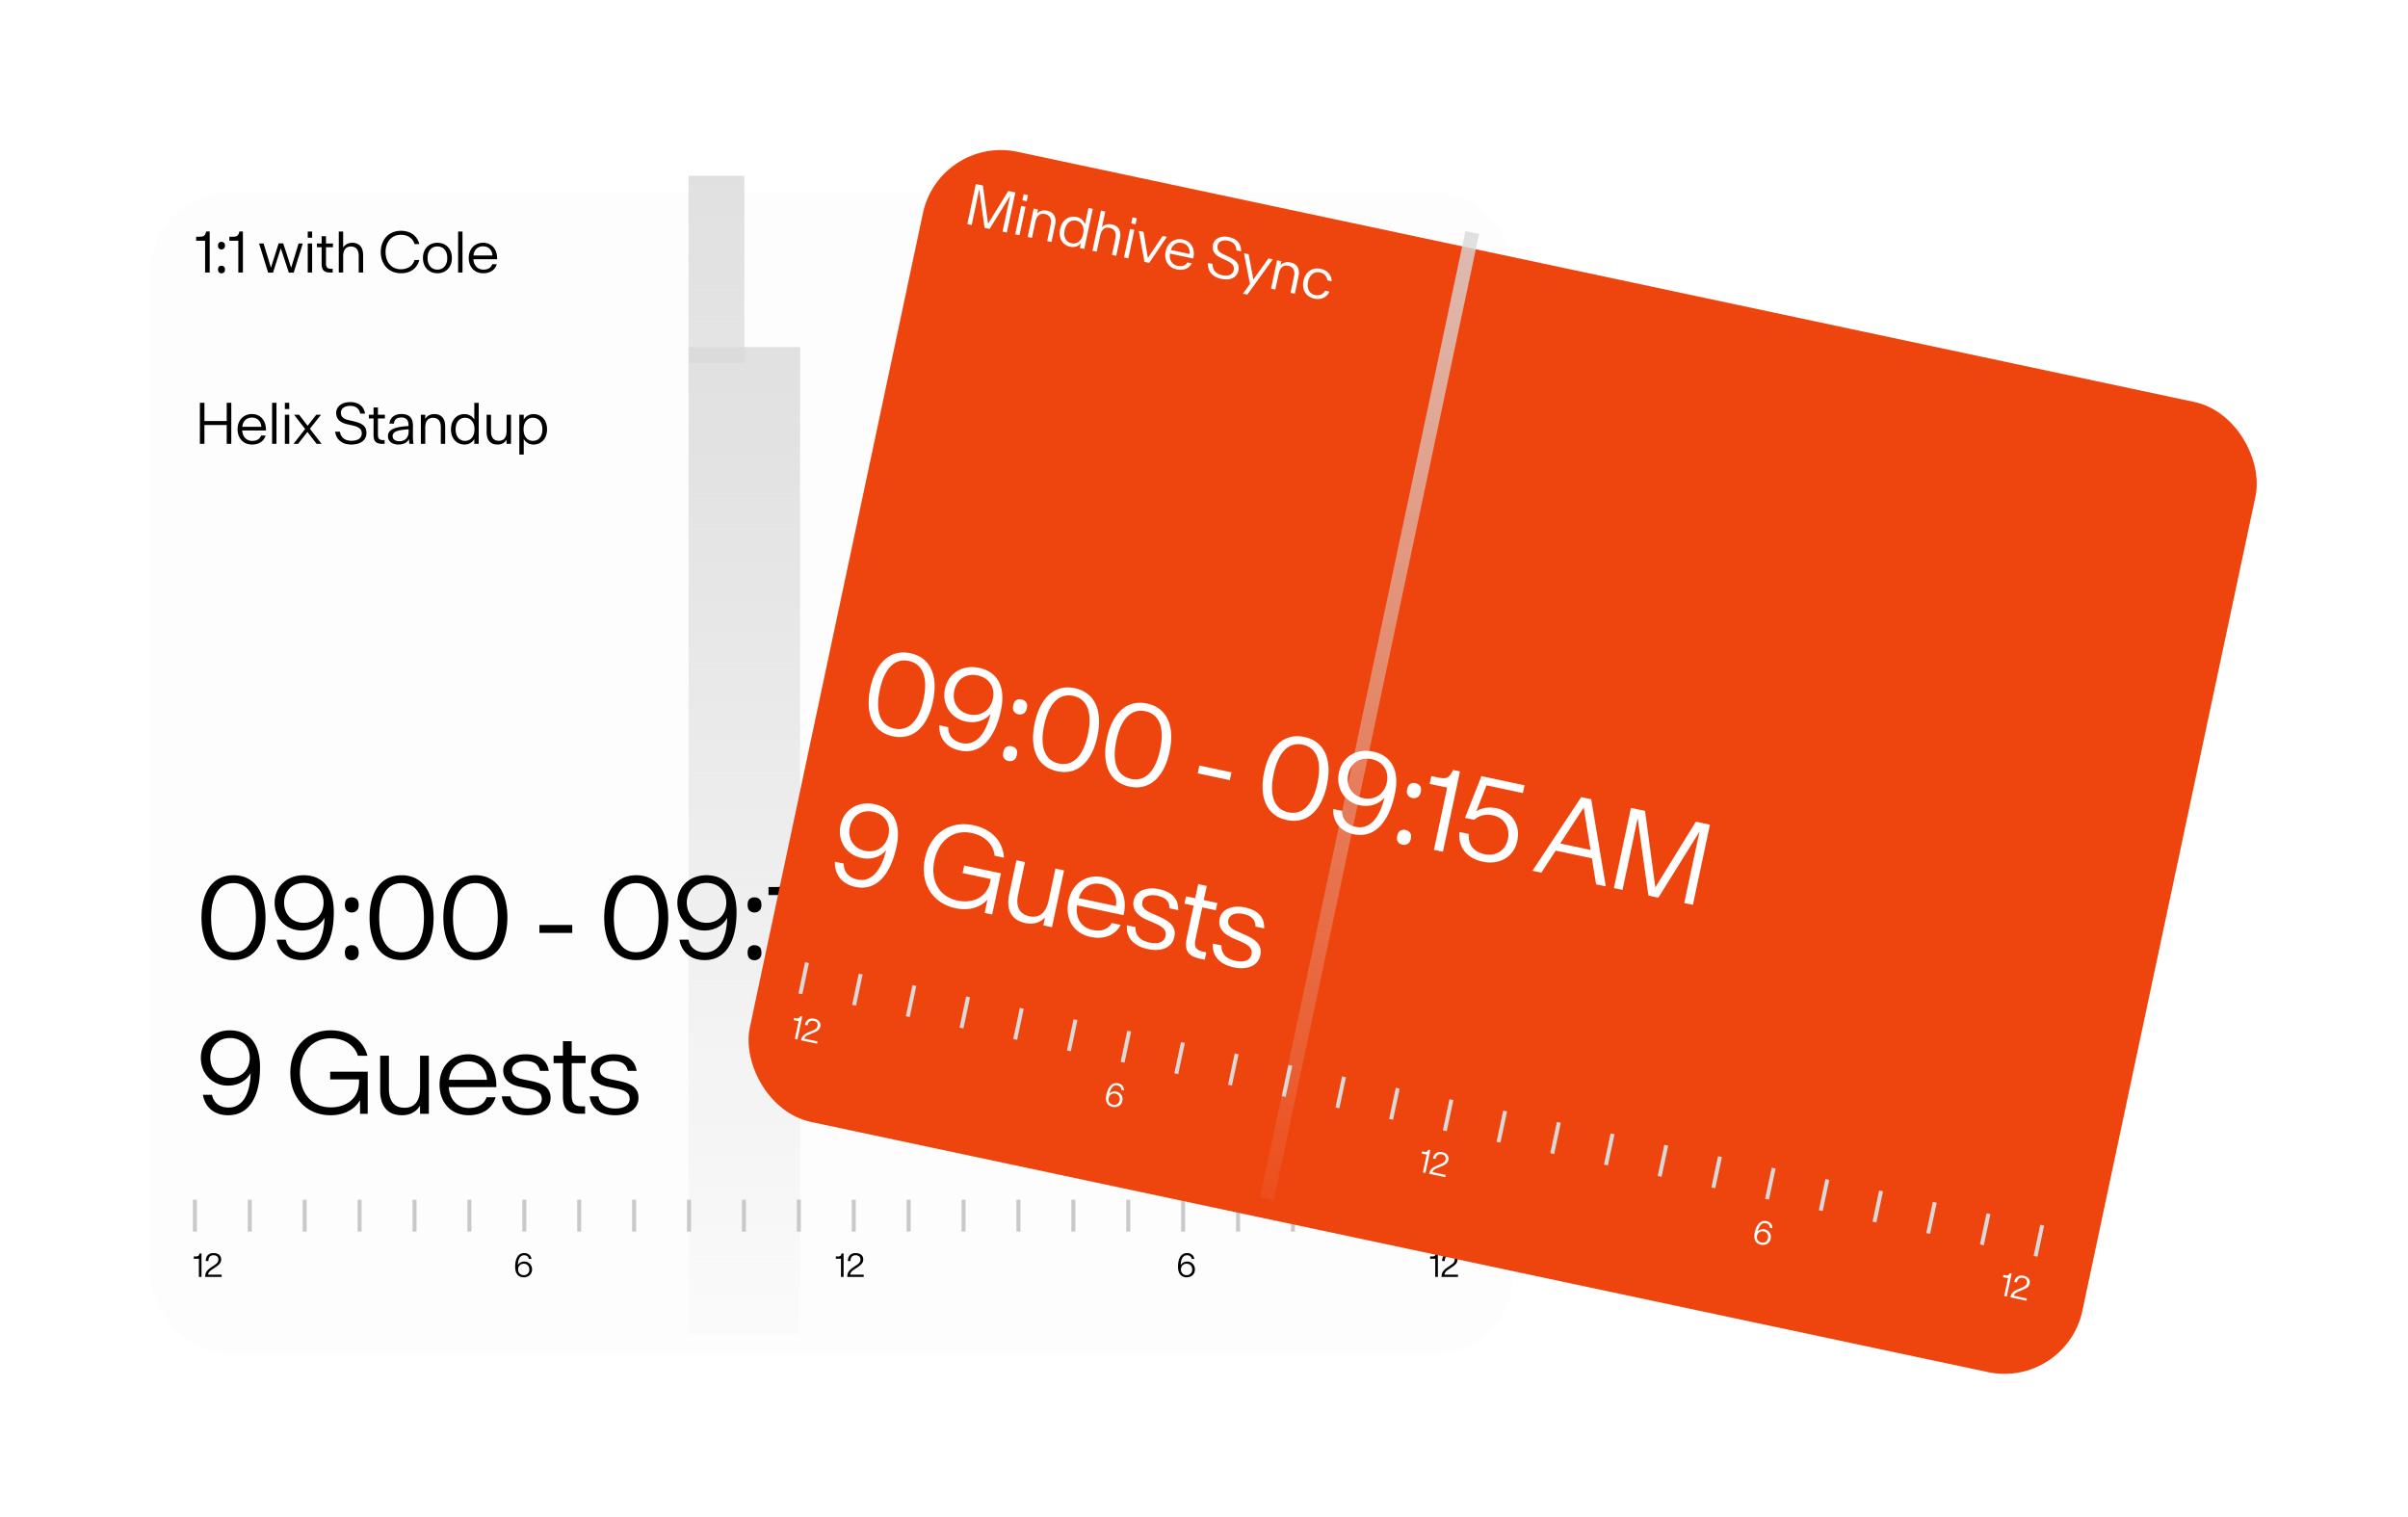 <svg xmlns="http://www.w3.org/2000/svg" width="246" height="155" fill="none"><g filter="url(#a)"><rect width="139.135" height="101.3" x="15.412" y="17.96" fill="#FDFDFD" rx="8.137"/></g><path fill="url(#b)" d="M70.345 17.96h5.697v100.923h-5.697z"/><path fill="#CAC8C8" d="M19.706 105.069h.407v3.256h-.407zm5.609 0h.407v3.256h-.407zm5.609 0h.407v3.256h-.407zm5.609 0h.407v3.256h-.407zm5.609 0h.407v3.256h-.407zm5.609 0h.407v3.256h-.407zm5.608 0h.407v3.256h-.407zm5.609 0h.407v3.256h-.407zm5.609 0h.407v3.256h-.407zm5.609 0h.407v3.256h-.407zm5.608 0h.407v3.256h-.407zm5.609 0h.407v3.256h-.407zm5.609 0h.407v3.256h-.407zm5.609 0h.407v3.256h-.407zm5.609 0h.407v3.256h-.407zm5.608 0h.407v3.256h-.407zm5.609 0h.407v3.256h-.407zm5.609 0h.407v3.256h-.407zm5.609 0h.407v3.256h-.407zm5.609 0h.407v3.256h-.407zm5.608 0h.407v3.256h-.407zm5.609 0h.407v3.256h-.407zm5.609 0h.407v3.256h-.407zm5.609 0h.407v3.256h-.407z"/><path fill="#000" d="M20.319 112.953v-1.858h-.523v-.232h.165c.27 0 .354-.03.42-.306h.204v2.396h-.266zm.644 0v-.03c0-.509.3-.745.732-1.033l.19-.127c.265-.178.427-.326.427-.59v-.001c0-.279-.202-.43-.491-.43-.28 0-.523.125-.53.591h-.271c.01-.562.342-.816.807-.816.43 0 .767.223.767.647v.001c0 .352-.226.562-.575.795l-.182.123c-.324.219-.55.354-.575.637h1.38v.233h-1.68zm32.545.042c-.546 0-.879-.376-.879-1.074v-.004c0-.849.311-1.4.932-1.4.442 0 .683.274.735.596h-.263c-.052-.247-.236-.371-.489-.371-.394 0-.623.366-.641 1.008.112-.204.337-.368.663-.368.439 0 .79.334.79.809v.003c0 .461-.351.801-.848.801zm-.003-.225c.33 0 .575-.221.575-.573v-.003c0-.355-.244-.588-.575-.588-.329 0-.576.233-.576.588v.003c0 .345.238.573.576.573zm32.408.183v-1.858h-.522v-.232h.164c.27 0 .355-.03.42-.306h.205v2.396h-.267zm.645 0v-.03c0-.509.3-.745.732-1.033l.189-.127c.265-.178.428-.326.428-.59v-.001c0-.279-.202-.43-.492-.43-.28 0-.522.125-.53.591h-.27c.01-.562.342-.816.807-.816.43 0 .767.223.767.647v.001c0 .352-.226.562-.575.795l-.182.123c-.324.219-.55.354-.575.637h1.38v.233h-1.68zm34.667.042c-.547 0-.879-.376-.879-1.074v-.004c0-.849.311-1.4.931-1.4.443 0 .684.274.736.596h-.263c-.053-.247-.236-.371-.489-.371-.394 0-.623.366-.641 1.008.112-.204.337-.368.662-.368.44 0 .791.334.791.809v.003c0 .461-.351.801-.848.801zm-.003-.225c.329 0 .575-.221.575-.573v-.003c0-.355-.244-.588-.575-.588-.329 0-.576.233-.576.588v.003c0 .345.238.573.576.573zm25.403.183v-1.858h-.523v-.232h.165c.27 0 .355-.03.42-.306h.205v2.396h-.267zm.644 0v-.03c0-.509.3-.745.733-1.033l.188-.127c.266-.178.429-.326.429-.59v-.001c0-.279-.202-.43-.492-.43-.28 0-.523.125-.531.591h-.27c.01-.562.342-.816.807-.816.43 0 .767.223.767.647v.001c0 .352-.226.562-.574.795l-.183.123c-.324.219-.55.354-.574.637h1.38v.233h-1.68zM20.953 27.842v-3.25h-.915v-.408h.288c.473 0 .621-.051.735-.535h.36v4.193h-.468zm1.323-.308c0-.14.034-.239.102-.296a.37.37 0 0 1 .245-.085c.099 0 .182.028.25.085.073.057.11.156.11.296 0 .137-.037.236-.11.297a.364.364 0 0 1-.25.09.356.356 0 0 1-.245-.09c-.068-.061-.102-.16-.102-.297zm0-2.438c0-.145.034-.245.102-.302a.37.37 0 0 1 .245-.086c.099 0 .182.029.25.086.073.057.11.157.11.302 0 .137-.037.235-.11.296a.364.364 0 0 1-.25.091.356.356 0 0 1-.245-.09c-.068-.062-.102-.16-.102-.297zm2.071 2.746v-3.25h-.914v-.408h.287c.473 0 .621-.051.735-.535h.36v4.193h-.468zm3.046.009-.928-2.977h.464l.749 2.475.786-2.484h.47l.81 2.49.76-2.481h.43l-.931 2.977h-.496l-.823-2.485-.792 2.485h-.499zm4.046-3.564v-.633h.447v.633h-.447zm0 3.555v-2.968h.447v2.968h-.447zm2.31 0c-.633 0-.892-.245-.892-.895v-1.692h-.478v-.381h.478v-.741h.447v.74h.71v.382h-.71v1.647c0 .436.163.558.533.558h.151v.382h-.24zm.861 0v-4.188h.447v1.641c.185-.293.473-.49.938-.49.72 0 1.1.47 1.1 1.26v1.777h-.448v-1.69c0-.643-.285-.965-.795-.965-.53 0-.795.365-.795.994v1.66h-.447zm6.354.074c-1.248 0-2.066-.909-2.066-2.165v-.006c0-1.256.818-2.165 2.066-2.165.962 0 1.655.502 1.874 1.356h-.487c-.188-.632-.746-.948-1.39-.948-.969 0-1.57.732-1.57 1.757v.006c0 1.025.601 1.758 1.57 1.758.644 0 1.202-.317 1.39-.949h.487c-.22.855-.912 1.356-1.874 1.356zm3.721 0c-.883 0-1.476-.638-1.476-1.555v-.006c0-.917.593-1.553 1.476-1.553s1.479.636 1.479 1.553v.006c0 .917-.596 1.555-1.479 1.555zm0-.373c.618 0 1.006-.47 1.006-1.182v-.006c0-.712-.388-1.177-1.006-1.177s-1.003.465-1.003 1.177v.006c0 .712.385 1.182 1.003 1.182zm2.116.299v-4.188h.447v4.188H46.8zm2.57.074c-.91 0-1.485-.647-1.485-1.564v-.006c0-.94.635-1.544 1.464-1.544.906 0 1.459.69 1.436 1.675v.003h-2.427c.043.653.444 1.066 1.023 1.066.498 0 .783-.208.908-.55h.459c-.16.544-.63.92-1.379.92zm-1.003-1.812h1.942v-.003c-.028-.55-.396-.937-.963-.937-.518 0-.905.31-.98.94zM23.853 80.589c-2.16 0-3.27-1.75-3.27-4.33v-.011c0-2.581 1.11-4.33 3.27-4.33s3.27 1.749 3.27 4.33v.01c0 2.582-1.11 4.33-3.27 4.33zm0-.803c1.441 0 2.284-1.22 2.284-3.527v-.011c0-2.308-.843-3.527-2.284-3.527-1.442 0-2.285 1.22-2.285 3.526v.012c0 2.307.843 3.526 2.285 3.526zm7.173-7.868c1.915 0 3.077 1.316 3.077 3.76v.011c0 2.974-1.088 4.9-3.26 4.9-1.549 0-2.392-.957-2.574-2.085h.923c.182.866.826 1.299 1.709 1.299 1.379 0 2.182-1.282 2.245-3.527-.394.712-1.18 1.288-2.32 1.288-1.537 0-2.768-1.168-2.768-2.832v-.011c0-1.613 1.23-2.803 2.968-2.803zm.012.786c-1.151 0-2.012.775-2.012 2.005v.012c0 1.242.855 2.056 2.012 2.056 1.15 0 2.016-.814 2.016-2.056v-.012c0-1.208-.831-2.005-2.016-2.005zm4.195 7.121c0-.28.069-.478.205-.592a.74.74 0 0 1 .49-.171c.198 0 .365.057.502.17.144.115.216.312.216.593 0 .274-.072.471-.217.593a.728.728 0 0 1-.5.182.713.713 0 0 1-.49-.182c-.138-.122-.206-.32-.206-.593zm0-4.877c0-.288.069-.49.205-.603a.74.74 0 0 1 .49-.171c.198 0 .365.057.502.17.144.115.216.316.216.605 0 .273-.072.47-.217.592a.727.727 0 0 1-.5.182.712.712 0 0 1-.49-.182c-.138-.121-.206-.319-.206-.593zm5.793 5.64c-2.16 0-3.27-1.748-3.27-4.33v-.01c0-2.581 1.11-4.33 3.27-4.33 2.159 0 3.27 1.749 3.27 4.33v.01c0 2.582-1.111 4.33-3.27 4.33zm0-.802c1.441 0 2.284-1.22 2.284-3.527v-.011c0-2.308-.843-3.527-2.284-3.527-1.442 0-2.285 1.22-2.285 3.526v.012c0 2.307.843 3.526 2.285 3.526zm7.538.803c-2.16 0-3.27-1.75-3.27-4.33v-.011c0-2.581 1.11-4.33 3.27-4.33 2.159 0 3.27 1.749 3.27 4.33v.01c0 2.582-1.111 4.33-3.27 4.33zm0-.803c1.441 0 2.284-1.22 2.284-3.527v-.011c0-2.308-.843-3.527-2.284-3.527-1.442 0-2.285 1.22-2.285 3.526v.012c0 2.307.843 3.526 2.285 3.526zm6.545-1.972V77h3.35v.814h-3.35zm9.887 2.775c-2.16 0-3.27-1.75-3.27-4.33v-.011c0-2.581 1.11-4.33 3.27-4.33s3.27 1.749 3.27 4.33v.01c0 2.582-1.11 4.33-3.27 4.33zm0-.803c1.441 0 2.284-1.22 2.284-3.527v-.011c0-2.308-.843-3.527-2.284-3.527-1.442 0-2.285 1.22-2.285 3.526v.012c0 2.307.843 3.526 2.285 3.526zm7.173-7.868c1.915 0 3.077 1.316 3.077 3.76v.011c0 2.974-1.088 4.9-3.26 4.9-1.549 0-2.392-.957-2.574-2.085h.923c.182.866.826 1.299 1.709 1.299 1.379 0 2.182-1.282 2.245-3.527-.394.712-1.18 1.288-2.32 1.288-1.537 0-2.768-1.168-2.768-2.832v-.011c0-1.613 1.23-2.803 2.968-2.803zm.012.786c-1.151 0-2.011.775-2.011 2.005v.012c0 1.242.854 2.056 2.01 2.056 1.151 0 2.017-.814 2.017-2.056v-.012c0-1.208-.831-2.005-2.016-2.005zm4.195 7.121c0-.28.069-.478.205-.592a.74.74 0 0 1 .49-.171c.198 0 .365.057.502.17.144.115.216.312.216.593 0 .274-.072.471-.216.593a.728.728 0 0 1-.502.182.713.713 0 0 1-.49-.182c-.136-.122-.205-.32-.205-.593zm0-4.877c0-.288.069-.49.205-.603a.74.74 0 0 1 .49-.171c.198 0 .365.057.502.17.144.115.216.316.216.605 0 .273-.072.47-.216.592a.727.727 0 0 1-.502.182.712.712 0 0 1-.49-.182c-.136-.121-.205-.319-.205-.593zm3.964 5.493v-6.5h-1.83v-.816h.575c.946 0 1.242-.102 1.47-1.07h.718v8.386h-.934zm5.15.148c-1.687 0-2.792-.889-2.98-2.473h.968c.194 1.185.946 1.687 1.995 1.687 1.105 0 2.028-.73 2.028-1.995v-.01c0-1.249-.872-2.058-1.989-2.058-.888 0-1.475.394-1.783.85h-.968l.763-4.524h4.495v.814h-3.794l-.473 2.803c.45-.415 1.088-.723 1.971-.723 1.578 0 2.752 1.134 2.752 2.82v.011c0 1.727-1.339 2.798-2.985 2.798zm5.14-.148 3.31-8.398h1.036l3.31 8.398h-1.014l-.969-2.507h-3.782l-.963 2.507h-.929zm2.198-3.316h3.162l-1.578-4.085h-.011l-1.573 4.085zm6.306 3.316v-8.375h1.47l2.649 7.412h.011l2.65-7.412h1.469v8.375h-.9v-4.182l.012-3.27h-.012l-2.7 7.469h-1.043l-2.706-7.47h-.011l.011 3.27v4.183h-.9zm-75.646 7.324c1.915 0 3.077 1.316 3.077 3.76v.012c0 2.974-1.088 4.9-3.26 4.9-1.549 0-2.392-.958-2.574-2.086h.923c.182.866.826 1.3 1.709 1.3 1.379 0 2.182-1.282 2.245-3.527-.393.712-1.18 1.287-2.32 1.287-1.538 0-2.768-1.168-2.768-2.831v-.012c0-1.612 1.23-2.803 2.968-2.803zm.012.787c-1.151 0-2.012.774-2.012 2.005v.011c0 1.242.855 2.057 2.012 2.057 1.15 0 2.016-.815 2.016-2.057v-.011c0-1.208-.831-2.005-2.016-2.005zm10.267 7.885c-2.467 0-4.108-1.812-4.108-4.33v-.012c0-2.512 1.635-4.33 4.13-4.33 1.915 0 3.305.969 3.75 2.598h-.975c-.376-1.179-1.487-1.783-2.769-1.783-1.943 0-3.15 1.464-3.15 3.515v.012c0 2.062 1.207 3.526 3.15 3.526 1.544 0 2.883-.888 2.883-2.586v-.274h-2.946v-.786h3.835v4.302h-.78l-.012-1.385c-.484.843-1.487 1.533-3.008 1.533zm7.271 0c-1.441 0-2.199-.94-2.199-2.519v-3.566h.895v3.39c0 1.287.57 1.931 1.59 1.931 1.059 0 1.589-.73 1.589-1.988v-3.333h.9v5.936h-.9v-.831c-.37.587-.94.98-1.875.98zm6.836 0c-1.817 0-2.968-1.294-2.968-3.128v-.012c0-1.88 1.27-3.087 2.928-3.087 1.812 0 2.917 1.378 2.871 3.35v.005h-4.853c.085 1.305.888 2.13 2.045 2.13.997 0 1.567-.415 1.817-1.099h.918c-.32 1.088-1.26 1.84-2.758 1.84zm-2.005-3.624h3.885v-.006c-.057-1.1-.792-1.874-1.926-1.874-1.037 0-1.811.621-1.96 1.88zm7.991 3.624c-1.538 0-2.438-.724-2.598-1.932h.9c.143.826.718 1.242 1.727 1.242.832 0 1.458-.307 1.458-.974v-.011c0-.718-.638-.906-1.395-1.066l-.844-.17c-.962-.2-1.697-.684-1.697-1.664v-.012c0-.98 1.002-1.64 2.295-1.64 1.282 0 2.165.512 2.353 1.692h-.9c-.165-.77-.729-1.003-1.498-1.003-.724 0-1.356.319-1.356.911v.012c0 .535.416.797 1.077.934l.849.177c1.082.228 2.017.58 2.017 1.715v.011c0 1.145-1.026 1.778-2.388 1.778zm5.434-.148c-1.265 0-1.783-.49-1.783-1.79v-3.384h-.958v-.763h.958V88.87h.894v1.48h1.419v.764h-1.419v3.293c0 .872.325 1.117 1.065 1.117h.302v.763h-.478zm3.545.148c-1.539 0-2.439-.724-2.598-1.932h.9c.142.826.718 1.242 1.726 1.242.832 0 1.459-.307 1.459-.974v-.011c0-.718-.638-.906-1.396-1.066l-.843-.17c-.963-.2-1.698-.684-1.698-1.664v-.012c0-.98 1.002-1.64 2.296-1.64 1.282 0 2.165.512 2.353 1.692h-.9c-.166-.77-.73-1.003-1.499-1.003-.723 0-1.356.319-1.356.911v.012c0 .535.416.797 1.077.934l.849.177c1.082.228 2.017.58 2.017 1.715v.011c0 1.145-1.026 1.778-2.387 1.778z"/><g filter="url(#c)"><rect width="139.135" height="101.3" x="15.412" y="35.459" fill="#FDFDFD" rx="8.137"/></g><path fill="url(#d)" d="M70.345 35.459H81.74v100.923H70.345z"/><path fill="#CAC8C8" d="M19.706 122.568h.407v3.256h-.407zm5.609 0h.407v3.256h-.407zm5.609 0h.407v3.256h-.407zm5.609 0h.407v3.256h-.407zm5.609 0h.407v3.256h-.407zm5.609 0h.407v3.256h-.407zm5.608 0h.407v3.256h-.407zm5.609 0h.407v3.256h-.407zm5.609 0h.407v3.256h-.407zm5.609 0h.407v3.256h-.407zm5.608 0h.407v3.256h-.407zm5.609 0h.407v3.256h-.407zm5.609 0h.407v3.256h-.407zm5.609 0h.407v3.256h-.407zm5.609 0h.407v3.256h-.407zm5.608 0h.407v3.256h-.407zm5.609 0h.407v3.256h-.407zm5.609 0h.407v3.256h-.407zm5.609 0h.407v3.256h-.407zm5.609 0h.407v3.256h-.407zm5.608 0h.407v3.256h-.407zm5.609 0h.407v3.256h-.407zm5.609 0h.407v3.256h-.407zm5.609 0h.407v3.256h-.407z"/><path fill="#000" d="M20.319 130.451v-1.857h-.523v-.233h.165c.27 0 .354-.029.42-.306h.204v2.396h-.266zm.644 0v-.029c0-.509.3-.745.732-1.034l.19-.126c.265-.178.427-.326.427-.59v-.001c0-.279-.202-.43-.491-.43-.28 0-.523.125-.53.591h-.271c.01-.562.342-.816.807-.816.43 0 .767.223.767.646v.002c0 .352-.226.562-.575.794l-.182.124c-.324.218-.55.353-.575.637h1.38v.232h-1.68zm32.545.043c-.546 0-.879-.376-.879-1.075v-.003c0-.85.311-1.4.932-1.4.442 0 .683.274.735.596h-.263c-.052-.247-.236-.371-.489-.371-.394 0-.623.366-.641 1.007.112-.203.337-.367.663-.367.439 0 .79.333.79.809v.003c0 .461-.351.801-.848.801zm-.003-.225c.33 0 .575-.221.575-.573v-.003c0-.355-.244-.588-.575-.588-.329 0-.576.233-.576.588v.003c0 .345.238.573.576.573zm32.408.182v-1.857h-.522v-.233h.164c.27 0 .355-.029.42-.306h.205v2.396h-.267zm.645 0v-.029c0-.509.3-.745.732-1.034l.189-.126c.265-.178.428-.326.428-.59v-.001c0-.279-.202-.43-.492-.43-.28 0-.522.125-.53.591h-.27c.01-.562.342-.816.807-.816.43 0 .767.223.767.646v.002c0 .352-.226.562-.575.794l-.182.124c-.324.218-.55.353-.575.637h1.38v.232h-1.68zm34.667.043c-.547 0-.879-.376-.879-1.075v-.003c0-.85.311-1.4.931-1.4.443 0 .684.274.736.596h-.263c-.053-.247-.236-.371-.489-.371-.394 0-.623.366-.641 1.007.112-.203.337-.367.662-.367.44 0 .791.333.791.809v.003c0 .461-.351.801-.848.801zm-.003-.225c.329 0 .575-.221.575-.573v-.003c0-.355-.244-.588-.575-.588-.329 0-.576.233-.576.588v.003c0 .345.238.573.576.573zm25.403.182v-1.857h-.523v-.233h.165c.27 0 .355-.029.42-.306h.205v2.396h-.267zm.644 0v-.029c0-.509.3-.745.733-1.034l.188-.126c.266-.178.429-.326.429-.59v-.001c0-.279-.202-.43-.492-.43-.28 0-.523.125-.531.591h-.27c.01-.562.342-.816.807-.816.43 0 .767.223.767.646v.002c0 .352-.226.562-.574.794l-.183.124c-.324.218-.55.353-.574.637h1.38v.232h-1.68zM20.42 45.34v-4.187h.465v1.86h2.276v-1.86h.467v4.188h-.467v-1.923h-2.276v1.923h-.465zm5.334.075c-.909 0-1.484-.647-1.484-1.564v-.006c0-.94.635-1.544 1.464-1.544.906 0 1.458.69 1.436 1.675v.003h-2.428c.043.652.445 1.065 1.023 1.065.499 0 .784-.207.909-.55h.459c-.16.545-.63.92-1.38.92zm-1.003-1.812h1.943V43.6c-.029-.55-.396-.937-.963-.937-.518 0-.906.31-.98.94zm3.046 1.738v-4.188h.447v4.188h-.447zm1.305-3.555v-.633h.447v.633h-.447zm0 3.555v-2.969h.447v2.969h-.447zm.883 0 1.188-1.513-1.128-1.456h.512l.87 1.129.88-1.129h.484l-1.131 1.433 1.193 1.536h-.512l-.935-1.214-.954 1.214h-.467zm5.913.074c-.971 0-1.541-.507-1.664-1.31h.488c.12.609.515.925 1.193.925.573 0 1.043-.228 1.043-.752v-.005c0-.522-.422-.687-.954-.81l-.553-.128c-.652-.154-1.105-.478-1.105-1.153v-.006c0-.678.63-1.097 1.438-1.097.846 0 1.385.419 1.507 1.17h-.487c-.128-.546-.49-.785-1.043-.785-.51 0-.937.242-.937.695v.005c0 .413.274.633.738.741l.553.131c.769.182 1.321.425 1.321 1.18v.008c0 .783-.658 1.19-1.538 1.19zm3.156-.074c-.632 0-.892-.245-.892-.895v-1.692h-.478v-.382h.478v-.74h.448v.74h.709v.382h-.71v1.647c0 .435.163.558.533.558h.151v.382h-.239zm1.632.074c-.57 0-1.052-.308-1.052-.843v-.006c0-.744.818-.963 2.103-1.04v-.085c-.003-.567-.29-.79-.735-.79-.476 0-.74.237-.76.627h-.457c.046-.59.513-.98 1.225-.98.747 0 1.18.348 1.177 1.203l-.006.831c-.003.445.009.712.071 1.009h-.427a3.644 3.644 0 0 1-.04-.485c-.196.377-.578.559-1.1.559zm1.062-1.556c-1.082.063-1.638.22-1.638.69v.005c0 .337.288.522.69.522.498 0 .945-.285.945-1.009l.003-.208zm1.247 1.482v-2.969h.447v.422c.185-.293.473-.49.937-.49.721 0 1.1.47 1.1 1.26v1.777h-.447v-1.69c0-.643-.285-.965-.795-.965-.53 0-.795.364-.795.994v1.66h-.447zm4.447.074c-.749 0-1.37-.567-1.37-1.553v-.005c0-.986.621-1.553 1.37-1.553.473 0 .835.24 1.012.57v-1.72h.45v4.187h-.45v-.496c-.177.33-.539.57-1.012.57zm.069-.376c.535 0 .96-.405.96-1.177v-.005c0-.772-.425-1.177-.96-1.177-.544 0-.963.399-.963 1.177v.005c0 .778.419 1.177.963 1.177zm3.304.376c-.721 0-1.1-.47-1.1-1.26v-1.783h.447v1.695c0 .644.285.966.795.966.53 0 .795-.365.795-.994v-1.667h.45v2.969h-.45v-.416c-.185.293-.47.49-.937.49zm3.7 0c-.472 0-.834-.24-1.01-.57v1.592h-.45v-4.065h.45v.502c.176-.33.538-.57 1.01-.57.75 0 1.37.567 1.37 1.553v.005c0 .986-.62 1.553-1.37 1.553zm-.068-.376c.544 0 .963-.4.963-1.177v-.005c0-.778-.419-1.177-.963-1.177-.535 0-.96.405-.96 1.177v.005c0 .772.425 1.177.96 1.177zM23.853 98.088c-2.16 0-3.27-1.75-3.27-4.33v-.012c0-2.58 1.11-4.33 3.27-4.33s3.27 1.75 3.27 4.33v.012c0 2.58-1.11 4.33-3.27 4.33zm0-.804c1.441 0 2.284-1.219 2.284-3.526v-.012c0-2.307-.843-3.526-2.284-3.526-1.442 0-2.285 1.219-2.285 3.526v.012c0 2.307.843 3.526 2.285 3.526zm7.173-7.868c1.915 0 3.077 1.316 3.077 3.76v.012c0 2.974-1.088 4.9-3.26 4.9-1.549 0-2.392-.958-2.574-2.086h.923c.182.866.826 1.3 1.709 1.3 1.379 0 2.182-1.283 2.245-3.527-.394.712-1.18 1.287-2.32 1.287-1.537 0-2.768-1.168-2.768-2.831v-.012c0-1.612 1.23-2.803 2.968-2.803zm.012.787c-1.151 0-2.012.774-2.012 2.005v.011c0 1.242.855 2.057 2.012 2.057 1.15 0 2.016-.815 2.016-2.057v-.011c0-1.208-.831-2.005-2.016-2.005zm4.195 7.121c0-.28.069-.478.205-.592a.74.74 0 0 1 .49-.171c.198 0 .365.057.502.17.144.115.216.312.216.593 0 .274-.072.471-.217.593a.728.728 0 0 1-.5.182.713.713 0 0 1-.49-.182c-.138-.122-.206-.32-.206-.593zm0-4.877c0-.288.069-.49.205-.604a.74.74 0 0 1 .49-.17c.198 0 .365.056.502.17.144.114.216.316.216.604 0 .274-.072.471-.217.593a.727.727 0 0 1-.5.182.712.712 0 0 1-.49-.182c-.138-.122-.206-.32-.206-.593zm5.793 5.64c-2.16 0-3.27-1.749-3.27-4.33v-.01c0-2.582 1.11-4.33 3.27-4.33 2.159 0 3.27 1.748 3.27 4.33v.01c0 2.581-1.111 4.33-3.27 4.33zm0-.803c1.441 0 2.284-1.219 2.284-3.526v-.012c0-2.307-.843-3.526-2.284-3.526-1.442 0-2.285 1.219-2.285 3.526v.012c0 2.307.843 3.526 2.285 3.526zm7.538.804c-2.16 0-3.27-1.75-3.27-4.33v-.012c0-2.58 1.11-4.33 3.27-4.33 2.159 0 3.27 1.75 3.27 4.33v.012c0 2.58-1.111 4.33-3.27 4.33zm0-.804c1.441 0 2.284-1.219 2.284-3.526v-.012c0-2.307-.843-3.526-2.284-3.526-1.442 0-2.285 1.219-2.285 3.526v.012c0 2.307.843 3.526 2.285 3.526zm6.545-1.971v-.815h3.35v.815h-3.35zm9.887 2.775c-2.16 0-3.27-1.75-3.27-4.33v-.012c0-2.58 1.11-4.33 3.27-4.33s3.27 1.75 3.27 4.33v.012c0 2.58-1.11 4.33-3.27 4.33zm0-.804c1.441 0 2.284-1.219 2.284-3.526v-.012c0-2.307-.843-3.526-2.284-3.526-1.442 0-2.285 1.219-2.285 3.526v.012c0 2.307.843 3.526 2.285 3.526zm7.173-7.868c1.915 0 3.077 1.316 3.077 3.76v.012c0 2.974-1.088 4.9-3.26 4.9-1.549 0-2.392-.958-2.574-2.086h.923c.182.866.826 1.3 1.709 1.3 1.379 0 2.182-1.283 2.245-3.527-.394.712-1.18 1.287-2.32 1.287-1.537 0-2.768-1.168-2.768-2.831v-.012c0-1.612 1.23-2.803 2.968-2.803zm.012.787c-1.151 0-2.011.774-2.011 2.005v.011c0 1.242.854 2.057 2.01 2.057 1.151 0 2.017-.815 2.017-2.057v-.011c0-1.208-.831-2.005-2.016-2.005zm4.195 7.121c0-.28.069-.478.205-.592a.74.74 0 0 1 .49-.171c.198 0 .365.057.502.17.144.115.216.312.216.593 0 .274-.072.471-.216.593a.728.728 0 0 1-.502.182.713.713 0 0 1-.49-.182c-.136-.122-.205-.32-.205-.593zm0-4.877c0-.288.069-.49.205-.604a.74.74 0 0 1 .49-.17c.198 0 .365.056.502.17.144.114.216.316.216.604 0 .274-.072.471-.216.593a.727.727 0 0 1-.502.182.712.712 0 0 1-.49-.182c-.136-.122-.205-.32-.205-.593zm3.964 5.492v-6.5h-1.83v-.815h.575c.946 0 1.242-.102 1.47-1.07h.718v8.385h-.934zm5.15.149c-1.687 0-2.792-.89-2.98-2.473h.968c.194 1.185.946 1.686 1.995 1.686 1.105 0 2.028-.729 2.028-1.994v-.011c0-1.248-.872-2.057-1.989-2.057-.888 0-1.475.393-1.783.85h-.968l.763-4.525h4.495v.815h-3.794l-.473 2.803c.45-.416 1.088-.723 1.971-.723 1.578 0 2.752 1.133 2.752 2.82v.011c0 1.726-1.339 2.798-2.985 2.798zm5.14-.148 3.31-8.398h1.036l3.31 8.397h-1.014l-.969-2.506h-3.782l-.963 2.506h-.929zm2.198-3.316h3.162l-1.578-4.085h-.011l-1.573 4.085zm6.306 3.316v-8.376h1.47l2.649 7.413h.011l2.65-7.413h1.469v8.376h-.9v-4.182l.012-3.27h-.012l-2.7 7.469h-1.043l-2.706-7.47h-.011l.011 3.27v4.182h-.9zm-75.646 7.324c1.915 0 3.077 1.316 3.077 3.76v.012c0 2.974-1.088 4.899-3.26 4.899-1.549 0-2.392-.957-2.574-2.085h.923c.182.866.826 1.299 1.709 1.299 1.379 0 2.182-1.282 2.245-3.526-.393.712-1.18 1.287-2.32 1.287-1.538 0-2.768-1.168-2.768-2.831v-.012c0-1.612 1.23-2.803 2.968-2.803zm.012.786c-1.151 0-2.012.775-2.012 2.006v.011c0 1.242.855 2.057 2.012 2.057 1.15 0 2.016-.815 2.016-2.057v-.011c0-1.208-.831-2.006-2.016-2.006zm10.267 7.885c-2.467 0-4.108-1.811-4.108-4.33v-.011c0-2.512 1.635-4.33 4.13-4.33 1.915 0 3.305.969 3.75 2.598h-.975c-.376-1.179-1.487-1.783-2.769-1.783-1.943 0-3.15 1.464-3.15 3.515v.011c0 2.063 1.207 3.527 3.15 3.527 1.544 0 2.883-.889 2.883-2.587v-.273h-2.946v-.786h3.835v4.301h-.78l-.012-1.384c-.484.843-1.487 1.532-3.008 1.532zm7.271 0c-1.441 0-2.199-.94-2.199-2.518v-3.566h.895v3.39c0 1.287.57 1.931 1.59 1.931 1.059 0 1.589-.729 1.589-1.988v-3.333h.9v5.936h-.9v-.832c-.37.587-.94.98-1.875.98zm6.836 0c-1.817 0-2.968-1.293-2.968-3.127v-.012c0-1.88 1.27-3.088 2.928-3.088 1.812 0 2.917 1.379 2.871 3.35v.006h-4.853c.085 1.305.888 2.131 2.045 2.131.997 0 1.567-.416 1.817-1.1h.918c-.32 1.088-1.26 1.84-2.758 1.84zm-2.005-3.623h3.885v-.006c-.057-1.099-.792-1.874-1.926-1.874-1.037 0-1.811.621-1.96 1.88zm7.991 3.623c-1.538 0-2.438-.723-2.598-1.931h.9c.143.826.718 1.242 1.727 1.242.832 0 1.458-.308 1.458-.974v-.012c0-.717-.638-.905-1.395-1.065l-.844-.171c-.962-.199-1.697-.684-1.697-1.664v-.011c0-.98 1.002-1.641 2.295-1.641 1.282 0 2.165.513 2.353 1.692h-.9c-.165-.769-.729-1.002-1.498-1.002-.724 0-1.356.319-1.356.911v.012c0 .535.416.797 1.077.934l.849.177c1.082.227 2.017.581 2.017 1.714v.012c0 1.145-1.026 1.777-2.388 1.777zm5.434-.148c-1.265 0-1.783-.49-1.783-1.789v-3.384h-.958v-.763h.958v-1.482h.894v1.482h1.419v.763h-1.419v3.293c0 .872.325 1.117 1.065 1.117h.302v.763h-.478zm3.545.148c-1.539 0-2.439-.723-2.598-1.931h.9c.142.826.718 1.242 1.726 1.242.832 0 1.459-.308 1.459-.974v-.012c0-.717-.638-.905-1.396-1.065l-.843-.171c-.963-.199-1.698-.684-1.698-1.664v-.011c0-.98 1.002-1.641 2.296-1.641 1.282 0 2.165.513 2.353 1.692h-.9c-.166-.769-.73-1.002-1.499-1.002-.723 0-1.356.319-1.356.911v.012c0 .535.416.797 1.077.934l.849.177c1.082.227 2.017.581 2.017 1.714v.012c0 1.145-1.026 1.777-2.387 1.777z"/><g filter="url(#e)"><rect width="139.176" height="101.33" x="95.977" y="12.189" fill="#EE450F" rx="8.139" transform="rotate(12 95.977 12.19)"/></g><path fill="url(#f)" d="M149.709 23.61h1.424v100.923h-1.424z" transform="rotate(12 149.709 23.61)"/><path fill="#fff" d="m98.822 22.898.87-4.096.719.153.526 3.9.005.002 2.066-3.35.719.153-.87 4.096-.441-.094.435-2.045.346-1.598-.006-.002-2.097 3.373-.51-.109-.547-3.934-.006-.001-.334 1.6-.435 2.046-.44-.094zm5.628-2.438.131-.619.438.093-.132.619-.437-.093zm-.739 3.477.617-2.903.437.093-.617 2.903-.437-.093zm1.276.271.617-2.903.438.093-.088.412c.242-.248.564-.38 1.018-.284.705.15.978.688.814 1.46l-.369 1.739-.438-.093.351-1.652c.134-.63-.077-1.004-.576-1.11-.519-.11-.853.191-.984.807l-.346 1.625-.437-.093zm4.335.998c-.733-.156-1.223-.84-1.018-1.804l.002-.005c.204-.964.93-1.39 1.663-1.234.462.098.766.407.87.767l.358-1.683.44.094-.87 4.096-.441-.094.103-.484c-.241.286-.645.445-1.107.347zm.145-.354c.524.111 1.023-.196 1.183-.951l.002-.006c.16-.755-.171-1.239-.695-1.35-.532-.113-1.024.19-1.186.95l-.001.006c-.162.76.165 1.238.697 1.351zm2.138.763.87-4.096.438.093-.341 1.605c.242-.248.564-.38 1.018-.284.705.15.978.688.814 1.46l-.37 1.739-.437-.093.351-1.653c.134-.63-.078-1.003-.576-1.11-.519-.11-.854.192-.984.808l-.346 1.624-.437-.093zm3.964-2.792.131-.618.437.093-.131.618-.437-.093zm-.74 3.477.617-2.903.438.093-.617 2.904-.438-.093zm2.086.453-.574-3.166.479.102.445 2.663 1.509-2.248.434.093-1.808 2.659-.485-.104zm3.3.768c-.889-.189-1.318-.941-1.127-1.838l.001-.006c.196-.92.943-1.378 1.753-1.206.886.189 1.284.978 1.056 1.937v.003l-2.374-.505c-.094.647.213 1.135.779 1.255.487.104.809-.04 1.003-.349l.448.096c-.269.499-.807.769-1.539.613zm-.605-1.98 1.901.403v-.002c.087-.544-.192-1-.747-1.117-.507-.108-.95.115-1.154.715zm5.153 2.947c-.95-.202-1.402-.817-1.355-1.628l.476.101c-.009.622.312 1.013.975 1.154.561.12 1.068-.006 1.177-.519l.001-.005c.108-.51-.27-.76-.765-.99l-.514-.24c-.606-.287-.982-.698-.842-1.359l.002-.005c.141-.663.843-.942 1.635-.774.827.176 1.267.698 1.23 1.459l-.476-.102c-.012-.561-.316-.87-.857-.985-.498-.107-.967.042-1.061.485l-.001.005c-.086.404.136.676.568.878l.513.243c.714.338 1.205.69 1.048 1.428l-.002.009c-.163.766-.891 1.028-1.752.845zm2.214 1.516.722-.997-.615-3.136.474.1.486 2.58h.005l1.532-2.15.448.096-2.603 3.602-.449-.095zm2.873-.51.617-2.904.438.093-.088.412c.242-.248.565-.38 1.019-.284.705.15.978.688.814 1.46l-.37 1.739-.437-.093.351-1.652c.134-.63-.078-1.004-.577-1.11-.518-.11-.853.191-.984.807l-.345 1.624-.438-.093zm4.41 1.012c-.838-.178-1.285-.913-1.092-1.822l.002-.005c.193-.909.899-1.396 1.738-1.218.724.154 1.122.655 1.132 1.277l-.449-.095c-.028-.416-.302-.716-.756-.813-.54-.115-1.047.214-1.203.947l-.001.006c-.156.735.172 1.245.713 1.36.454.096.827-.07 1.022-.438l.448.095c-.262.562-.829.86-1.554.706zM91.21 75.22c-2.112-.45-2.835-2.391-2.299-4.915l.003-.012c.536-2.524 1.987-4.004 4.099-3.555 2.112.449 2.835 2.39 2.298 4.915l-.002.011c-.537 2.525-1.987 4.005-4.1 3.556zm.167-.786c1.41.3 2.488-.718 2.968-2.974l.002-.012c.48-2.257-.091-3.624-1.501-3.924-1.41-.3-2.489.717-2.968 2.974l-.003.011c-.48 2.257.092 3.625 1.502 3.925zm8.652-6.204c1.873.397 2.736 1.926 2.228 4.317l-.002.011c-.619 2.91-2.084 4.567-4.207 4.115-1.516-.322-2.141-1.433-2.085-2.575l.903.192c-.002.885.538 1.442 1.401 1.626 1.349.287 2.401-.8 2.929-2.983-.532.615-1.421 1.014-2.535.778-1.505-.32-2.466-1.718-2.12-3.346l.002-.01c.335-1.578 1.787-2.487 3.486-2.126zm-.152.77c-1.126-.238-2.128.34-2.384 1.544l-.002.011c-.259 1.215.408 2.19 1.54 2.43 1.125.24 2.141-.377 2.399-1.592l.003-.011c.251-1.182-.397-2.135-1.556-2.381zm2.623 7.84c.059-.276.167-.455.324-.538a.74.74 0 0 1 .515-.065.757.757 0 0 1 .455.271c.117.142.147.35.088.625-.057.267-.168.446-.335.534a.727.727 0 0 1-.528.075.71.71 0 0 1-.441-.28c-.109-.148-.135-.355-.078-.623zm1.014-4.771c.06-.282.169-.465.326-.548a.742.742 0 0 1 .515-.066.758.758 0 0 1 .455.272c.117.141.146.353.086.636-.057.267-.168.445-.335.534a.727.727 0 0 1-.528.074.71.71 0 0 1-.441-.28c-.109-.147-.135-.355-.078-.622zm4.493 6.721c-2.112-.449-2.835-2.39-2.298-4.915l.002-.011c.537-2.525 1.987-4.005 4.099-3.556 2.112.45 2.835 2.391 2.299 4.916l-.003.01c-.536 2.525-1.986 4.005-4.099 3.556zm.167-.786c1.41.3 2.489-.717 2.968-2.974l.003-.011c.479-2.257-.092-3.625-1.502-3.925-1.41-.3-2.488.718-2.968 2.975l-.002.01c-.48 2.258.092 3.626 1.501 3.925zm7.207 2.353c-2.112-.448-2.835-2.39-2.299-4.915l.003-.01c.536-2.525 1.987-4.005 4.099-3.556 2.112.449 2.835 2.39 2.298 4.915l-.002.011c-.537 2.524-1.987 4.004-4.099 3.555zm.167-.785c1.41.3 2.488-.718 2.968-2.975l.002-.011c.48-2.257-.091-3.625-1.501-3.924-1.41-.3-2.489.717-2.968 2.974l-.003.011c-.479 2.257.092 3.625 1.502 3.925zm6.812-.568.169-.797 3.277.697-.17.797-3.276-.697zm9.094 4.77c-2.112-.45-2.835-2.39-2.299-4.915l.003-.011c.536-2.525 1.987-4.005 4.099-3.556 2.112.45 2.835 2.39 2.298 4.915l-.002.012c-.537 2.524-1.987 4.004-4.099 3.555zm.167-.786c1.41.3 2.488-.718 2.968-2.974l.002-.012c.48-2.257-.092-3.624-1.501-3.924-1.41-.3-2.489.718-2.968 2.974l-.003.012c-.479 2.257.092 3.624 1.502 3.924zm8.652-6.204c1.873.398 2.736 1.926 2.228 4.317l-.003.011c-.618 2.91-2.083 4.567-4.206 4.115-1.516-.322-2.141-1.433-2.085-2.575l.903.192c-.002.885.538 1.443 1.401 1.626 1.349.287 2.401-.8 2.929-2.983-.532.615-1.421 1.015-2.536.778-1.504-.32-2.465-1.718-2.119-3.346l.002-.01c.335-1.578 1.787-2.487 3.486-2.125zm-.152.771c-1.126-.24-2.128.34-2.384 1.543l-.003.012c-.258 1.215.409 2.189 1.54 2.43 1.126.239 2.142-.378 2.4-1.593l.003-.011c.251-1.182-.397-2.135-1.556-2.381zm2.623 7.838c.059-.275.166-.454.324-.537a.74.74 0 0 1 .515-.065.757.757 0 0 1 .455.271c.117.142.147.35.088.625-.057.267-.168.446-.335.535a.727.727 0 0 1-.528.074.71.71 0 0 1-.441-.28c-.109-.148-.135-.355-.078-.623zm1.014-4.77c.06-.282.169-.465.326-.548a.742.742 0 0 1 .515-.066.758.758 0 0 1 .455.272c.117.141.146.353.086.636-.057.267-.168.445-.335.534a.727.727 0 0 1-.528.074.715.715 0 0 1-.442-.28c-.108-.147-.134-.355-.077-.622zm2.735 6.196 1.352-6.358-1.789-.38.169-.797.563.12c.925.196 1.236.157 1.661-.743l.702.15-1.744 8.202-.914-.194zm5.007 1.216c-1.65-.35-2.546-1.45-2.401-3.038l.948.201c-.057 1.2.574 1.846 1.599 2.064 1.082.23 2.136-.291 2.399-1.529l.002-.01c.26-1.221-.425-2.194-1.517-2.426-.869-.185-1.525.078-1.921.46l-.947-.202 1.687-4.266 4.397.935-.169.797-3.712-.79-1.045 2.644c.527-.313 1.215-.481 2.078-.298 1.544.329 2.456 1.681 2.106 3.331l-.003.011c-.358 1.689-1.891 2.458-3.501 2.116zm5.058.923 4.983-7.526 1.015.216 1.491 8.902-.991-.21-.427-2.654-3.7-.786-1.463 2.251-.908-.193zm2.84-2.786 3.093.658-.694-4.324-.011-.002-2.388 3.668zm5.479 4.555 1.741-8.192 1.438.305 1.05 7.801.011.003 4.132-6.7 1.438.306-1.741 8.192-.881-.187.87-4.09.691-3.197-.011-.002-4.195 6.744-1.019-.217-1.095-7.868-.011-.003-.669 3.201-.869 4.09-.88-.186zM89.36 82.165c1.873.397 2.737 1.926 2.228 4.317l-.002.011c-.618 2.91-2.083 4.567-4.206 4.115-1.516-.322-2.142-1.433-2.086-2.575l.903.192c-.002.885.538 1.443 1.402 1.626 1.349.287 2.4-.8 2.929-2.983-.533.615-1.422 1.015-2.536.778-1.505-.32-2.466-1.718-2.12-3.346l.003-.01c.335-1.578 1.786-2.487 3.486-2.126zm-.151.77c-1.126-.238-2.129.34-2.385 1.544l-.002.012c-.258 1.214.408 2.189 1.54 2.43 1.125.239 2.142-.378 2.4-1.593l.002-.011c.252-1.182-.396-2.135-1.555-2.381zm8.403 9.848c-2.413-.513-3.641-2.626-3.118-5.09l.002-.01c.523-2.458 2.5-3.896 4.941-3.377 1.872.398 3.031 1.635 3.127 3.32l-.953-.202c-.123-1.231-1.084-2.053-2.338-2.32-1.9-.404-3.386.778-3.812 2.784l-.003.01c-.429 2.018.448 3.702 2.349 4.105 1.51.321 3.004-.27 3.357-1.93l.057-.268-2.881-.612.163-.77 3.751.798-.894 4.207-.764-.162.277-1.356c-.649.724-1.773 1.19-3.261.873zm7.113 1.512c-1.41-.3-1.956-1.377-1.628-2.92l.742-3.489.874.186-.704 3.316c-.268 1.26.155 2.008 1.153 2.22 1.036.22 1.706-.383 1.968-1.615l.693-3.26.881.187-1.235 5.807-.88-.187.173-.814c-.485.497-1.124.763-2.037.57zm6.686 1.421c-1.778-.377-2.635-1.882-2.253-3.676l.002-.011c.391-1.84 1.885-2.757 3.507-2.412 1.772.377 2.566 1.955 2.112 3.874l-.001.005-4.748-1.009c-.188 1.294.426 2.27 1.557 2.51.975.207 1.619-.081 2.007-.698l.897.19c-.539.999-1.614 1.539-3.08 1.227zm-1.208-3.96 3.8.807.001-.006c.173-1.087-.384-1.998-1.493-2.233-1.015-.216-1.902.23-2.308 1.431zm7.063 5.205c-1.504-.32-2.234-1.215-2.139-2.43l.88.188c-.032.838.444 1.364 1.431 1.574.813.173 1.49.002 1.629-.65l.002-.011c.149-.702-.436-1.019-1.144-1.333l-.789-.342c-.9-.395-1.518-1.022-1.315-1.98l.003-.011c.203-.959 1.322-1.397 2.587-1.128 1.254.267 2.011.952 1.949 2.144l-.88-.187c-.002-.787-.505-1.132-1.257-1.292-.708-.15-1.393.03-1.516.61l-.002.01c-.112.524.241.867.859 1.138l.793.35c1.012.448 1.852.987 1.616 2.096l-.002.012c-.238 1.12-1.373 1.525-2.705 1.242zm5.346.985c-1.237-.263-1.642-.85-1.372-2.12l.703-3.311-.936-.2.159-.746.936.2.308-1.45.875.186-.308 1.45 1.387.294-.158.747-1.388-.295-.685 3.221c-.181.853.086 1.16.81 1.314l.296.063-.159.746-.468-.1zm3.437.882c-1.505-.32-2.235-1.215-2.14-2.43l.88.188c-.032.837.444 1.364 1.431 1.573.813.173 1.49.003 1.629-.65l.002-.01c.15-.703-.436-1.02-1.144-1.333l-.789-.342c-.9-.396-1.518-1.022-1.315-1.98l.003-.012c.204-.958 1.322-1.396 2.587-1.127 1.254.266 2.011.951 1.95 2.144l-.881-.187c-.002-.787-.505-1.133-1.257-1.293-.708-.15-1.393.03-1.516.61l-.002.011c-.112.524.241.867.859 1.138l.793.35c1.012.447 1.852.987 1.616 2.096l-.002.011c-.238 1.12-1.373 1.526-2.704 1.243z"/><path fill="#D9D9D9" d="m82.244 98.302.398.085-.677 3.185-.398-.085zm5.486 1.167.398.085-.677 3.184-.398-.084zm5.486 1.166.398.085-.677 3.184-.398-.084zm5.487 1.166.398.085-.677 3.185-.398-.085zm5.486 1.166.398.085-.677 3.184-.398-.084zm5.486 1.166.398.085-.677 3.184-.398-.084zm5.486 1.166.398.085-.677 3.184-.398-.084zm5.486 1.166.398.085-.677 3.184-.398-.084zm5.487 1.166.398.085-.677 3.184-.398-.084zm5.486 1.166.398.085-.677 3.184-.398-.084zm5.486 1.167.398.085-.677 3.184-.398-.084zm5.486 1.166.398.085-.677 3.184-.398-.084zm5.486 1.166.398.085-.677 3.184-.398-.084zm5.487 1.166.398.085-.677 3.184-.398-.084zm5.486 1.166.398.085-.677 3.184-.398-.084zm5.486 1.166.398.085-.677 3.184-.398-.084zm5.486 1.166.398.085-.677 3.184-.398-.084zm5.487 1.167.398.085-.677 3.184-.398-.084zm5.486 1.166.398.085-.677 3.184-.398-.084zm5.486 1.166.398.085-.677 3.184-.398-.084zm5.486 1.166.398.085-.677 3.184-.398-.084zm5.487 1.166.398.085-.677 3.184-.398-.084zm5.486 1.166.398.085-.677 3.184-.398-.084zm5.486 1.166.398.085-.677 3.184-.398-.084z"/><path fill="#fff" d="m81.203 106.141.386-1.817-.51-.109.048-.227.16.034c.265.056.354.045.475-.212l.2.042-.498 2.344-.26-.055zm.63.134.007-.029c.106-.498.448-.667.931-.859l.211-.085c.297-.118.487-.229.541-.487v-.002c.059-.272-.107-.462-.39-.522-.275-.058-.538.014-.643.467l-.264-.056c.126-.547.504-.726.96-.63.42.09.703.378.615.792v.001c-.073.344-.338.503-.728.658l-.204.083c-.362.146-.611.231-.694.503l1.35.287-.048.228-1.643-.349zm31.826 6.808c-.535-.114-.781-.551-.636-1.234l.001-.003c.176-.831.595-1.305 1.201-1.176.433.092.612.41.596.736l-.258-.055c.001-.253-.154-.412-.4-.465-.386-.081-.686.229-.837.853.152-.176.406-.29.724-.222.43.091.705.49.606.955l-.001.004c-.095.45-.51.71-.996.607zm.044-.221c.321.069.608-.097.681-.441l.001-.003c.073-.347-.117-.625-.44-.694-.322-.069-.612.108-.686.455l-.001.003c-.071.338.114.61.445.68zm31.662 6.917.386-1.817-.511-.109.048-.228.161.035c.264.056.353.045.474-.212l.201.042-.498 2.344-.261-.055zm.63.133.006-.028c.106-.499.448-.667.932-.859l.211-.085c.296-.118.486-.229.541-.487v-.002c.058-.272-.108-.462-.391-.522-.274-.059-.537.014-.642.467l-.265-.056c.127-.547.504-.727.96-.63.42.09.703.378.615.792v.001c-.073.344-.338.503-.727.658l-.204.083c-.362.146-.612.231-.695.503l1.351.287-.049.228-1.643-.35zm33.901 7.25c-.535-.114-.781-.551-.636-1.234l.001-.003c.176-.831.595-1.305 1.201-1.176.434.092.612.41.596.736l-.258-.055c.001-.253-.153-.412-.4-.464-.385-.082-.686.228-.837.852.152-.176.406-.29.725-.222.429.091.704.491.605.956l-.001.003c-.095.45-.51.71-.996.607zm.044-.221c.322.069.608-.097.681-.441l.001-.003c.074-.347-.117-.625-.44-.694-.322-.068-.612.108-.686.455l-.001.003c-.071.338.114.61.445.68zm24.809 5.46.387-1.816-.512-.109.049-.228.161.034c.264.057.353.046.474-.212l.201.043-.498 2.344-.262-.056zm.631.134.006-.028c.106-.499.448-.667.931-.859l.211-.085c.297-.119.487-.23.542-.488v-.001c.058-.272-.108-.462-.392-.523-.273-.058-.537.014-.642.468l-.264-.056c.126-.547.504-.727.959-.63.421.089.704.378.616.791v.002c-.073.344-.338.502-.728.658l-.204.083c-.362.146-.611.231-.694.503l1.35.287-.048.227-1.643-.349z"/><defs><linearGradient id="b" x1="73.194" x2="73.194" y1="-7.881" y2="127.429" gradientUnits="userSpaceOnUse"><stop stop-color="#D9D9D9"/><stop offset="1" stop-color="#D9D9D9" stop-opacity="0"/></linearGradient><linearGradient id="d" x1="76.042" x2="76.042" y1="9.617" y2="144.927" gradientUnits="userSpaceOnUse"><stop stop-color="#D9D9D9"/><stop offset="1" stop-color="#D9D9D9" stop-opacity="0"/></linearGradient><linearGradient id="f" x1="150.421" x2="150.421" y1="-2.231" y2="133.079" gradientUnits="userSpaceOnUse"><stop stop-color="#D9D9D9"/><stop offset="1" stop-color="#D9D9D9" stop-opacity="0"/></linearGradient><filter id="a" width="168.435" height="130.6" x=".762" y="4.938" color-interpolation-filters="sRGB" filterUnits="userSpaceOnUse"><feFlood flood-opacity="0" result="BackgroundImageFix"/><feColorMatrix in="SourceAlpha" result="hardAlpha" values="0 0 0 0 0 0 0 0 0 0 0 0 0 0 0 0 0 0 127 0"/><feOffset dy="1.628"/><feGaussianBlur stdDeviation="7.325"/><feComposite in2="hardAlpha" operator="out"/><feColorMatrix values="0 0 0 0 0 0 0 0 0 0 0 0 0 0 0 0 0 0 0.25 0"/><feBlend in2="BackgroundImageFix" result="effect1_dropShadow_1408_7378"/><feBlend in="SourceGraphic" in2="effect1_dropShadow_1408_7378" result="shape"/></filter><filter id="c" width="168.435" height="130.6" x=".762" y="22.436" color-interpolation-filters="sRGB" filterUnits="userSpaceOnUse"><feFlood flood-opacity="0" result="BackgroundImageFix"/><feColorMatrix in="SourceAlpha" result="hardAlpha" values="0 0 0 0 0 0 0 0 0 0 0 0 0 0 0 0 0 0 127 0"/><feOffset dy="1.628"/><feGaussianBlur stdDeviation="7.325"/><feComposite in2="hardAlpha" operator="out"/><feColorMatrix values="0 0 0 0 0 0 0 0 0 0 0 0 0 0 0 0 0 0 0.25 0"/><feBlend in2="BackgroundImageFix" result="effect1_dropShadow_1408_7378"/><feBlend in="SourceGraphic" in2="effect1_dropShadow_1408_7378" result="shape"/></filter><filter id="e" width="183.477" height="154.327" x="61.771" y=".679" color-interpolation-filters="sRGB" filterUnits="userSpaceOnUse"><feFlood flood-opacity="0" result="BackgroundImageFix"/><feColorMatrix in="SourceAlpha" result="hardAlpha" values="0 0 0 0 0 0 0 0 0 0 0 0 0 0 0 0 0 0 127 0"/><feOffset dy="1.628"/><feGaussianBlur stdDeviation="7.325"/><feComposite in2="hardAlpha" operator="out"/><feColorMatrix values="0 0 0 0 0 0 0 0 0 0 0 0 0 0 0 0 0 0 0.25 0"/><feBlend in2="BackgroundImageFix" result="effect1_dropShadow_1408_7378"/><feBlend in="SourceGraphic" in2="effect1_dropShadow_1408_7378" result="shape"/></filter></defs></svg>